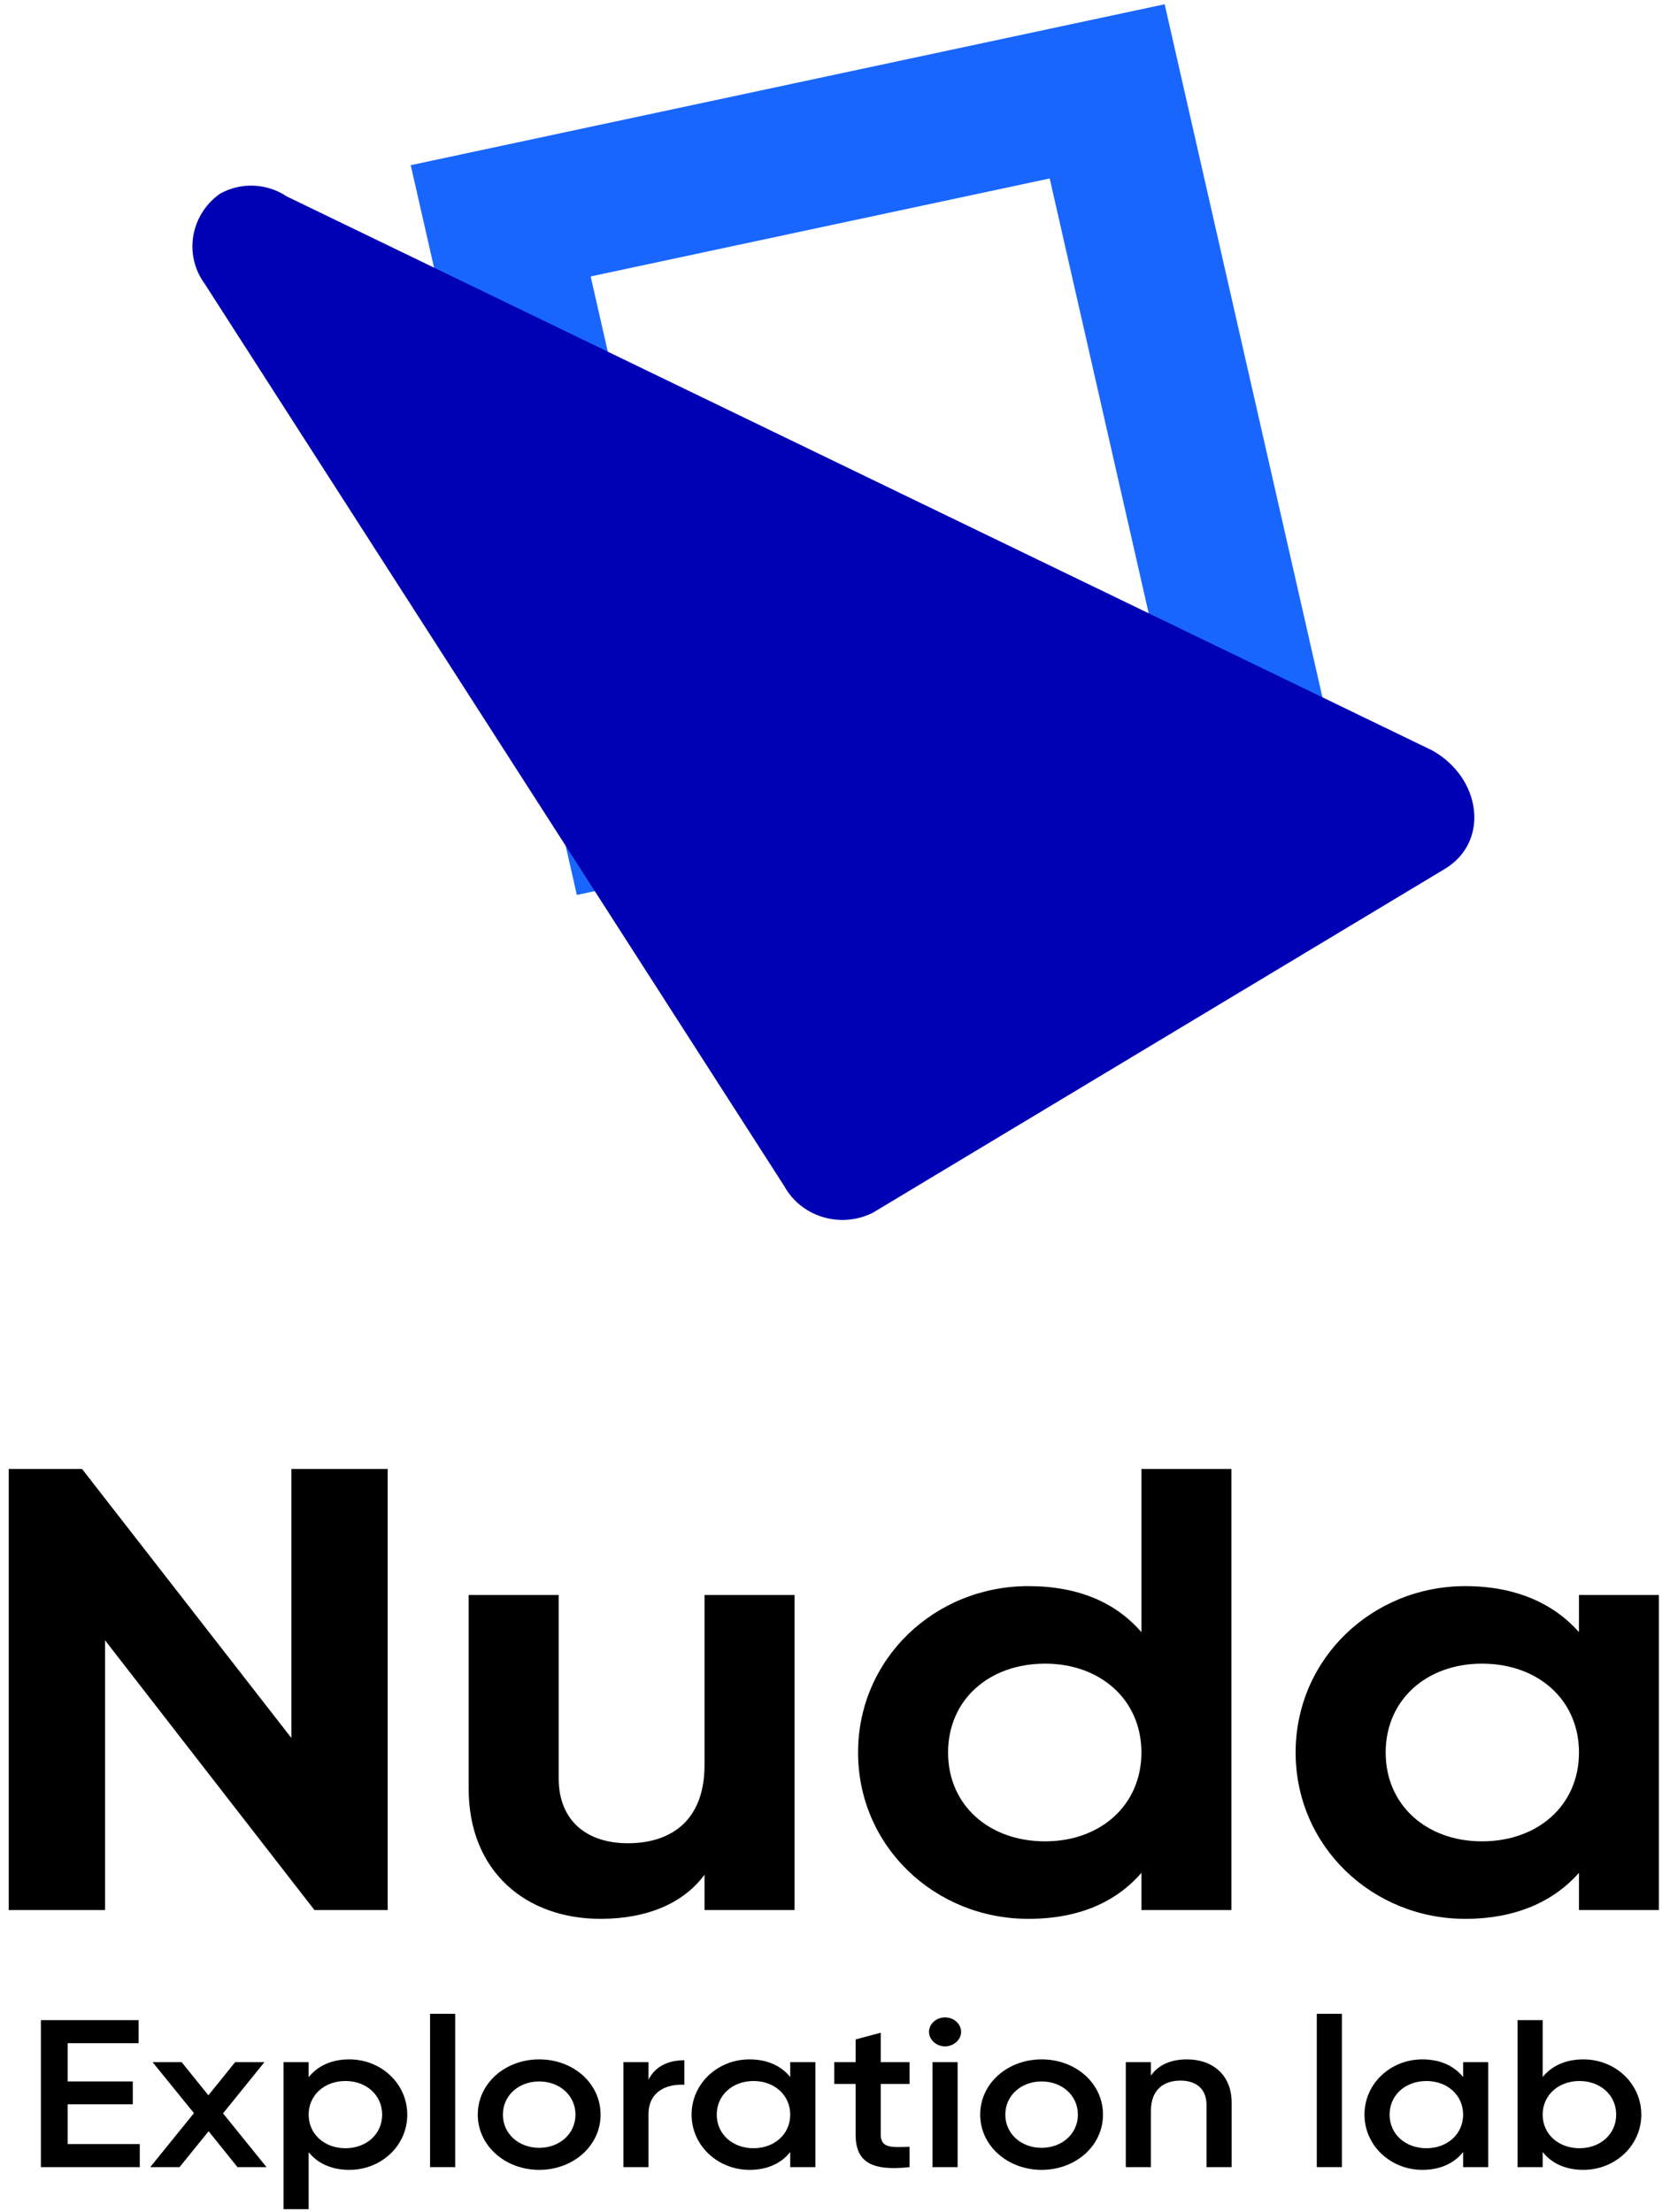 <?xml version="1.0" encoding="UTF-8" standalone="no"?>
<!DOCTYPE svg PUBLIC "-//W3C//DTD SVG 1.1//EN" "http://www.w3.org/Graphics/SVG/1.1/DTD/svg11.dtd">
<svg width="100%" height="100%" viewBox="0 0 511 680" version="1.1" xmlns="http://www.w3.org/2000/svg" xmlns:xlink="http://www.w3.org/1999/xlink" xml:space="preserve" xmlns:serif="http://www.serif.com/" style="fill-rule:evenodd;clip-rule:evenodd;stroke-linejoin:round;stroke-miterlimit:2;">
    <g transform="matrix(1,0,0,1,-3382,-19833)">
        <g id="NUDA-LOGO-COLOR" serif:id="NUDA LOGO COLOR" transform="matrix(1,0,0,1,-0.762,0)">
            <rect x="3382.76" y="19833" width="510.05" height="679.129" style="fill:none;"/>
            <clipPath id="_clip1">
                <rect x="3382.76" y="19833" width="510.05" height="679.129"/>
            </clipPath>
            <g clip-path="url(#_clip1)">
                <g transform="matrix(1.55,0,0,1.546,-817.812,19077.5)">
                    <g>
                        <g transform="matrix(0.472,-0.101,0.104,0.458,1538.98,-952.471)">
                            <path d="M2171.3,3627.29L2171.3,3944.14L1854.45,3944.14L1854.45,3627.29L2171.3,3627.29ZM2109.33,3689.26L1916.42,3689.26L1916.42,3882.17L2109.33,3882.17L2109.33,3689.26Z" style="fill:rgb(25,102,255);"/>
                        </g>
                        <g transform="matrix(-4.713,2.84,-2.928,-4.57,2865.39,724.196)">
                            <path d="M0,39.176L0,-0.081C0.085,-1.368 -0.882,-2.484 -2.168,-2.584L-26.238,-2.584C-28.164,-2.584 -29.131,-0.39 -28.164,1.388L-4.194,40.383C-3.853,41.173 -3.087,41.695 -2.228,41.726C-0.912,41.629 0.081,40.492 0,39.176Z" style="fill:rgb(0,0,180);fill-rule:nonzero;"/>
                        </g>
                    </g>
                    <g transform="matrix(1,0,0,1,0,-2.081)">
                        <g transform="matrix(0.464,0,0,0.466,1450.12,-859.483)">
                            <path d="M2839.93,3524.36L2839.93,3639.18L2750.43,3524.36L2719.1,3524.36L2719.1,3712.59L2760.27,3712.59L2760.27,3597.5L2849.78,3712.59L2881.1,3712.59L2881.1,3524.36L2839.93,3524.36Z" style="fill-rule:nonzero;"/>
                            <path d="M3016.55,3578.14L3016.55,3650.74C3016.55,3674.14 3002.53,3684.09 2983.73,3684.09C2966.43,3684.09 2954.2,3674.67 2954.2,3656.39L2954.2,3578.14L2915.71,3578.14L2915.71,3660.69C2915.71,3696.45 2940.47,3716.35 2972.1,3716.35C2992.09,3716.35 3007.6,3709.63 3016.55,3697.53L3016.55,3712.59L3055.04,3712.59L3055.04,3578.14L3016.55,3578.14Z" style="fill-rule:nonzero;"/>
                            <path d="M3203.32,3524.36L3203.32,3594C3192.57,3581.63 3176.76,3574.37 3154.98,3574.37C3115.01,3574.37 3082.19,3605.3 3082.19,3645.36C3082.19,3685.43 3115.01,3716.35 3154.98,3716.35C3176.76,3716.35 3192.57,3709.09 3203.32,3696.72L3203.32,3712.59L3241.8,3712.59L3241.8,3524.36L3203.32,3524.36ZM3162.14,3683.28C3138.28,3683.28 3120.67,3667.95 3120.67,3645.36C3120.67,3622.78 3138.28,3607.45 3162.14,3607.45C3185.71,3607.45 3203.32,3622.78 3203.32,3645.36C3203.32,3667.95 3185.71,3683.28 3162.14,3683.28Z" style="fill-rule:nonzero;"/>
                            <path d="M3390.38,3578.14L3390.38,3594C3379.64,3581.9 3363.53,3574.37 3341.75,3574.37C3302.07,3574.37 3269.25,3605.3 3269.25,3645.36C3269.25,3685.43 3302.07,3716.35 3341.75,3716.35C3363.53,3716.35 3379.64,3708.83 3390.38,3696.72L3390.38,3712.59L3428.86,3712.59L3428.86,3578.14L3390.38,3578.14ZM3348.91,3683.28C3325.34,3683.28 3307.74,3667.95 3307.74,3645.36C3307.74,3622.78 3325.34,3607.45 3348.91,3607.45C3372.78,3607.45 3390.38,3622.78 3390.38,3645.36C3390.38,3667.95 3372.78,3683.28 3348.91,3683.28Z" style="fill-rule:nonzero;"/>
                        </g>
                        <g transform="matrix(0.719,0,0,0.722,773.839,-1758.78)">
                            <path d="M2711.58,3706.23L2711.58,3695.29L2729.55,3695.29L2729.55,3688.99L2711.58,3688.99L2711.58,3678.46L2731.16,3678.46L2731.16,3672.1L2704.2,3672.1L2704.2,3712.59L2731.48,3712.59L2731.48,3706.23L2711.58,3706.23Z" style="fill-rule:nonzero;"/>
                            <path d="M2766.45,3712.59L2754.45,3697.78L2765.88,3683.67L2757.79,3683.67L2750.41,3692.81L2743.03,3683.67L2735.01,3683.67L2746.43,3697.72L2734.36,3712.59L2742.45,3712.59L2750.47,3702.7L2758.43,3712.59L2766.45,3712.59Z" style="fill-rule:nonzero;"/>
                            <path d="M2789.3,3682.91C2784.29,3682.91 2780.51,3684.77 2778.07,3687.83L2778.07,3683.67L2771.14,3683.67L2771.14,3724.16L2778.07,3724.16L2778.07,3708.48C2780.51,3711.49 2784.29,3713.34 2789.3,3713.34C2798.03,3713.34 2805.28,3706.75 2805.28,3698.13C2805.28,3689.57 2798.03,3682.91 2789.3,3682.91ZM2788.21,3707.38C2782.43,3707.38 2778.07,3703.51 2778.07,3698.13C2778.07,3692.75 2782.43,3688.87 2788.21,3688.87C2793.99,3688.87 2798.35,3692.75 2798.35,3698.13C2798.35,3703.51 2793.99,3707.38 2788.21,3707.38Z" style="fill-rule:nonzero;"/>
                            <rect x="2811.57" y="3670.36" width="6.931" height="42.226" style="fill-rule:nonzero;"/>
                            <path d="M2841.67,3713.34C2851.1,3713.34 2858.61,3706.69 2858.61,3698.13C2858.61,3689.51 2851.1,3682.91 2841.67,3682.91C2832.3,3682.91 2824.73,3689.51 2824.73,3698.13C2824.73,3706.69 2832.3,3713.34 2841.67,3713.34ZM2841.67,3707.27C2836.02,3707.27 2831.66,3703.39 2831.66,3698.13C2831.66,3692.86 2836.02,3688.99 2841.67,3688.99C2847.32,3688.99 2851.68,3692.86 2851.68,3698.13C2851.68,3703.39 2847.32,3707.27 2841.67,3707.27Z" style="fill-rule:nonzero;"/>
                            <path d="M2871.83,3688.53L2871.83,3683.67L2864.9,3683.67L2864.9,3712.59L2871.83,3712.59L2871.83,3698.01C2871.83,3691.53 2877.16,3689.62 2881.72,3689.91L2881.72,3683.15C2877.67,3683.15 2873.76,3684.59 2871.83,3688.53Z" style="fill-rule:nonzero;"/>
                            <path d="M2910.93,3683.67L2910.93,3687.77C2908.5,3684.77 2904.71,3682.91 2899.7,3682.91C2890.98,3682.91 2883.72,3689.51 2883.72,3698.13C2883.72,3706.69 2890.98,3713.34 2899.7,3713.34C2904.71,3713.34 2908.5,3711.49 2910.93,3708.43L2910.93,3712.59L2917.87,3712.59L2917.87,3683.67L2910.93,3683.67ZM2900.8,3707.38C2895.02,3707.38 2890.66,3703.51 2890.66,3698.13C2890.66,3692.75 2895.02,3688.87 2900.8,3688.87C2906.57,3688.87 2910.93,3692.75 2910.93,3698.13C2910.93,3703.51 2906.57,3707.38 2900.8,3707.38Z" style="fill-rule:nonzero;"/>
                            <path d="M2943.86,3689.68L2943.86,3683.67L2935.9,3683.67L2935.9,3675.57L2928.97,3677.42L2928.97,3683.67L2923.07,3683.67L2923.07,3689.68L2928.97,3689.68L2928.97,3703.57C2928.97,3711.09 2933.2,3713.75 2943.86,3712.59L2943.86,3706.98C2938.6,3707.21 2935.9,3707.27 2935.9,3703.57L2935.9,3689.68L2943.86,3689.68Z" style="fill-rule:nonzero;"/>
                            <path d="M2953.64,3679.33C2956.08,3679.33 2958.07,3677.48 2958.07,3675.34C2958.07,3673.14 2956.08,3671.35 2953.64,3671.35C2951.21,3671.35 2949.22,3673.14 2949.22,3675.34C2949.22,3677.48 2951.21,3679.33 2953.64,3679.33ZM2950.18,3712.59L2957.11,3712.59L2957.11,3683.67L2950.18,3683.67L2950.18,3712.59Z" style="fill-rule:nonzero;"/>
                            <path d="M2980.28,3713.34C2989.71,3713.34 2997.22,3706.69 2997.22,3698.13C2997.22,3689.51 2989.71,3682.91 2980.28,3682.91C2970.91,3682.91 2963.34,3689.51 2963.34,3698.13C2963.34,3706.69 2970.91,3713.34 2980.28,3713.34ZM2980.28,3707.27C2974.63,3707.27 2970.27,3703.39 2970.27,3698.13C2970.27,3692.86 2974.63,3688.99 2980.28,3688.99C2985.93,3688.99 2990.29,3692.86 2990.29,3698.13C2990.29,3703.39 2985.93,3707.27 2980.28,3707.27Z" style="fill-rule:nonzero;"/>
                            <path d="M3020.39,3682.91C3016.03,3682.91 3012.56,3684.36 3010.44,3687.37L3010.44,3683.67L3003.51,3683.67L3003.51,3712.59L3010.44,3712.59L3010.44,3697.09C3010.44,3691.19 3014.04,3688.76 3018.59,3688.76C3022.96,3688.76 3025.78,3691.07 3025.78,3695.47L3025.78,3712.59L3032.71,3712.59L3032.71,3694.83C3032.71,3687.31 3027.58,3682.91 3020.39,3682.91Z" style="fill-rule:nonzero;"/>
                            <rect x="3056.2" y="3670.36" width="6.931" height="42.226" style="fill-rule:nonzero;"/>
                            <path d="M3096.57,3683.67L3096.57,3687.77C3094.13,3684.77 3090.35,3682.91 3085.34,3682.91C3076.61,3682.91 3069.36,3689.51 3069.36,3698.13C3069.36,3706.69 3076.61,3713.34 3085.34,3713.34C3090.35,3713.34 3094.13,3711.49 3096.57,3708.43L3096.57,3712.59L3103.5,3712.59L3103.5,3683.67L3096.57,3683.67ZM3086.43,3707.38C3080.65,3707.38 3076.29,3703.51 3076.29,3698.13C3076.29,3692.75 3080.65,3688.87 3086.43,3688.87C3092.21,3688.87 3096.57,3692.75 3096.57,3698.13C3096.57,3703.51 3092.21,3707.38 3086.43,3707.38Z" style="fill-rule:nonzero;"/>
                            <path d="M3129.75,3682.91C3124.74,3682.91 3120.96,3684.77 3118.52,3687.77L3118.52,3672.1L3111.59,3672.1L3111.59,3712.59L3118.52,3712.59L3118.52,3708.43C3120.96,3711.49 3124.74,3713.34 3129.75,3713.34C3138.48,3713.34 3145.73,3706.69 3145.73,3698.13C3145.73,3689.51 3138.48,3682.91 3129.75,3682.91ZM3128.66,3707.38C3122.88,3707.38 3118.52,3703.51 3118.52,3698.13C3118.52,3692.75 3122.88,3688.87 3128.66,3688.87C3134.43,3688.87 3138.8,3692.75 3138.8,3698.13C3138.8,3703.51 3134.43,3707.38 3128.66,3707.38Z" style="fill-rule:nonzero;"/>
                        </g>
                    </g>
                </g>
            </g>
        </g>
    </g>
</svg>
